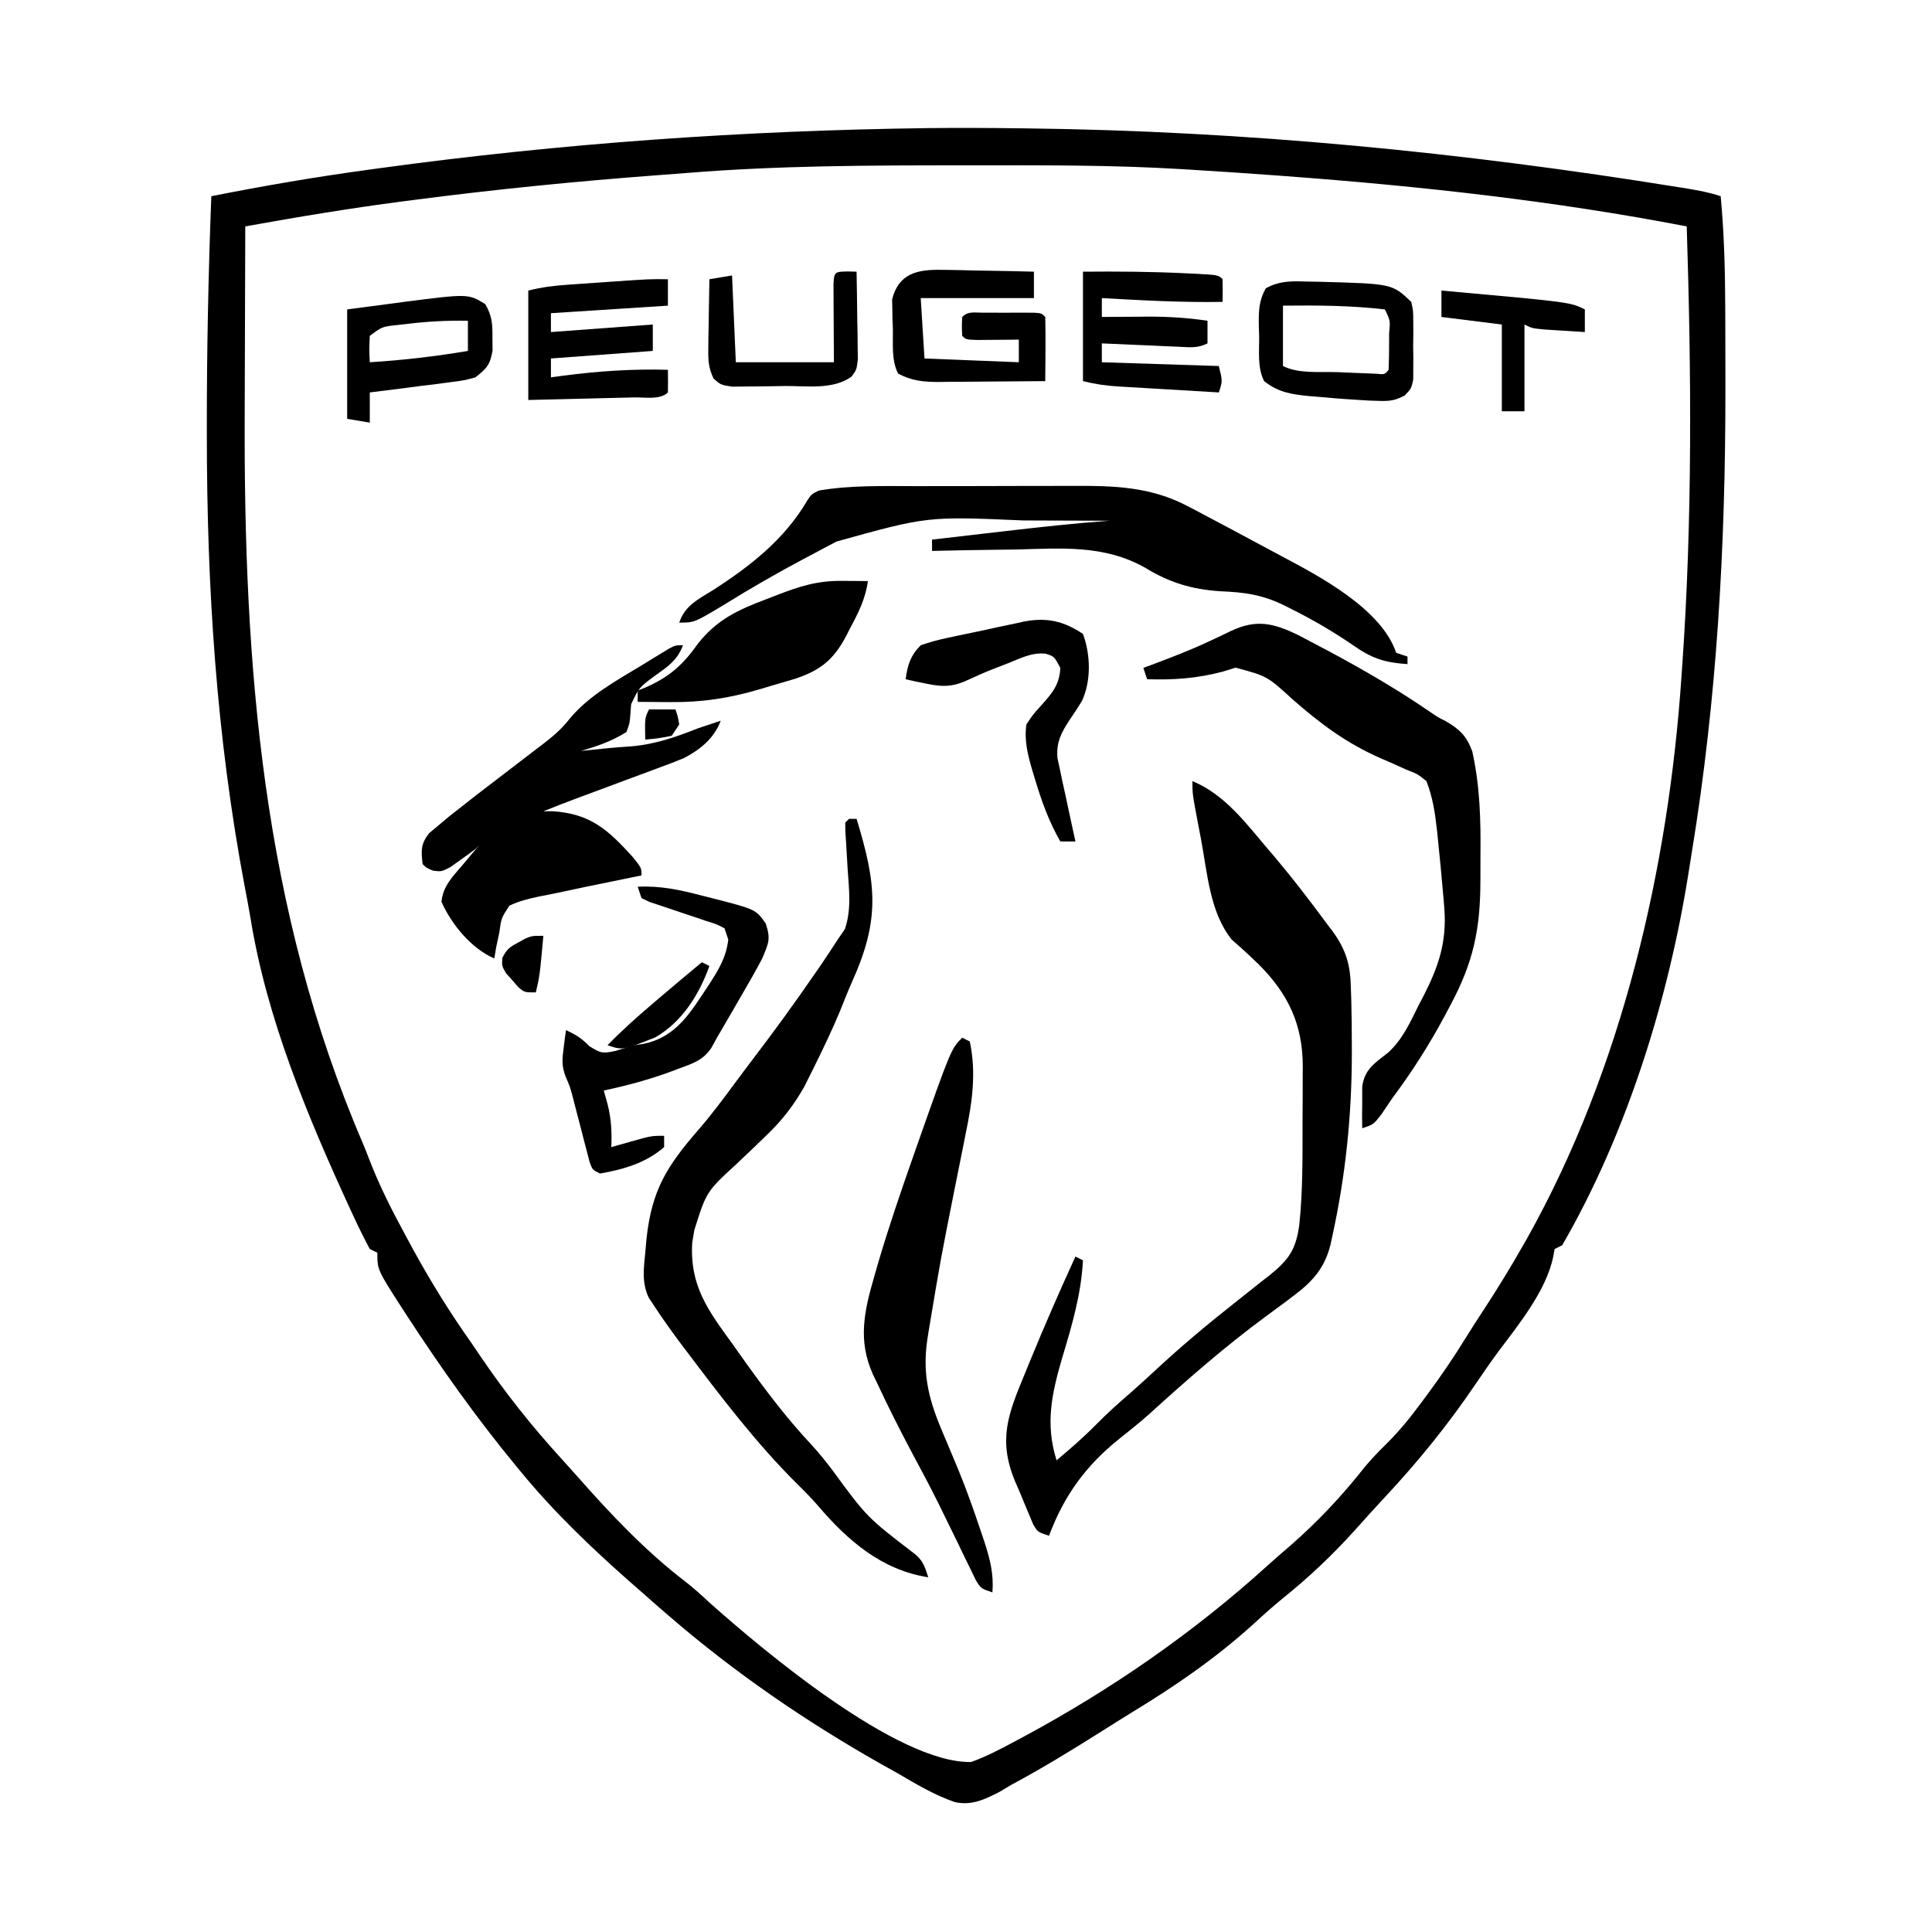 <?xml version="1.0" encoding="UTF-8"?>
<svg version="1.1" xmlns="http://www.w3.org/2000/svg" width="512" height="512">
<path d="M0 0 C8.045 -0.091 16.084 -0.054 24.128 0.05 C25.222 0.063 25.222 0.063 26.338 0.076 C84.317 0.772 141.587 6.385 198.82 15.632 C200.025 15.826 200.025 15.826 201.255 16.023 C204.312 16.526 207.184 17.069 210.128 18.05 C211.04 27.826 211.304 37.552 211.332 47.363 C211.339 48.925 211.346 50.488 211.353 52.051 C211.373 57.051 211.378 62.05 211.378 67.05 C211.379 68.329 211.379 68.329 211.379 69.633 C211.382 110.876 209.164 151.13 202.483 191.876 C202.158 193.87 201.842 195.866 201.528 197.862 C196.201 231.219 185.134 266.69 168.128 296.05 C167.468 296.38 166.808 296.71 166.128 297.05 C165.996 297.759 165.863 298.468 165.726 299.199 C163.868 308.065 156.695 316.931 151.328 324.07 C149.162 327.004 147.102 329.991 145.056 333.009 C137.799 343.707 129.914 353.435 121.089 362.871 C118.457 365.686 115.879 368.547 113.316 371.425 C107.254 378.16 101.014 384.05 93.945 389.734 C91.299 391.91 88.772 394.166 86.253 396.488 C76.305 405.497 65.629 412.84 54.186 419.792 C51.446 421.468 48.734 423.186 46.02 424.903 C38.179 429.851 30.306 434.676 22.128 439.05 C21.084 439.673 20.04 440.296 18.964 440.937 C15.053 442.941 11.644 444.596 7.18 443.628 C1.816 441.777 -3.002 438.919 -7.872 436.05 C-9.257 435.274 -10.644 434.501 -12.032 433.73 C-32.243 422.32 -51.334 409.236 -68.872 394.05 C-69.614 393.41 -70.357 392.769 -71.122 392.109 C-73.049 390.434 -74.961 388.744 -76.872 387.05 C-77.602 386.412 -78.333 385.774 -79.086 385.117 C-89.263 376.127 -99.259 366.57 -107.872 356.05 C-108.286 355.55 -108.699 355.05 -109.126 354.535 C-119.566 341.886 -128.987 328.602 -137.934 314.863 C-138.614 313.821 -138.614 313.821 -139.307 312.758 C-145.872 302.553 -145.872 302.553 -145.872 298.05 C-146.532 297.72 -147.192 297.39 -147.872 297.05 C-149.272 294.446 -150.562 291.853 -151.809 289.175 C-152.201 288.336 -152.593 287.497 -152.997 286.632 C-164.281 262.123 -175.199 236.046 -179.503 209.241 C-179.963 206.505 -180.487 203.783 -181.008 201.058 C-188.535 161.246 -191.044 121.87 -191.059 81.425 C-191.06 80.737 -191.06 80.049 -191.061 79.34 C-191.076 58.891 -190.65 38.484 -189.872 18.05 C-176.083 15.311 -162.3 12.95 -148.372 11.05 C-147.451 10.924 -146.531 10.797 -145.583 10.667 C-97.171 4.025 -48.856 0.635 0 0 Z M-63.565 11.867 C-66.08 12.067 -68.595 12.255 -71.111 12.441 C-92.915 14.069 -114.626 16.228 -136.309 19.05 C-137.695 19.23 -137.695 19.23 -139.109 19.412 C-153.1 21.239 -166.987 23.542 -180.872 26.05 C-180.919 37.293 -180.954 48.537 -180.975 59.78 C-180.985 65.005 -180.999 70.23 -181.022 75.455 C-181.31 142.162 -176.404 206.957 -149.719 269.019 C-149.126 270.441 -148.557 271.874 -148.008 273.314 C-145.29 280.423 -141.873 287.052 -138.247 293.738 C-137.316 295.458 -137.316 295.458 -136.367 297.213 C-131.643 305.848 -126.554 314.024 -120.872 322.05 C-120.092 323.194 -119.314 324.34 -118.54 325.488 C-112.032 335.096 -104.96 343.998 -97.137 352.566 C-95.676 354.168 -94.227 355.782 -92.793 357.41 C-83.972 367.407 -74.742 377.166 -64.133 385.281 C-61.931 387.004 -59.914 388.83 -57.872 390.738 C-43.866 403.219 -8.09 433.391 11.496 433.003 C15.457 431.569 19.107 429.665 22.816 427.675 C23.651 427.23 24.486 426.786 25.346 426.327 C48.775 413.701 70.471 398.694 90.191 380.804 C92.142 379.038 94.131 377.325 96.128 375.613 C103.393 369.24 109.83 362.431 115.792 354.824 C117.636 352.634 119.483 350.688 121.527 348.699 C125.117 345.158 128.146 341.358 131.128 337.3 C131.649 336.599 132.169 335.897 132.706 335.174 C136.142 330.5 139.387 325.746 142.429 320.804 C144.029 318.212 145.685 315.663 147.357 313.117 C151.023 307.508 154.507 301.815 157.816 295.988 C158.16 295.388 158.504 294.788 158.858 294.171 C184.012 249.237 196.312 196.083 199.753 145.113 C199.815 144.228 199.877 143.343 199.941 142.432 C202.655 103.611 202.364 64.917 201.128 26.05 C166.064 19.282 130.533 15.389 94.941 12.738 C93.851 12.657 92.762 12.575 91.639 12.492 C84.472 11.965 77.302 11.489 70.128 11.05 C69.266 10.996 68.403 10.941 67.514 10.885 C48.739 9.737 29.93 9.85 11.128 9.863 C10.282 9.863 9.436 9.863 8.564 9.864 C-15.52 9.873 -39.545 9.925 -63.565 11.867 Z " fill="#000000" transform="translate(245.872,33.95)"/>
<path d="M0 0 C8.577 3.556 14.132 11.074 20 18 C20.666 18.777 21.333 19.555 22.02 20.355 C26.72 25.954 31.169 31.738 35.5 37.625 C36.029 38.317 36.558 39.009 37.102 39.722 C40.802 44.849 41.889 48.731 42 55 C42.036 56.097 42.072 57.193 42.109 58.323 C42.208 62.237 42.246 66.148 42.25 70.062 C42.251 70.765 42.252 71.467 42.253 72.19 C42.237 88.613 40.593 104.631 37.062 120.688 C36.844 121.703 36.844 121.703 36.622 122.74 C35.126 128.884 31.961 132.529 27 136.25 C26.21 136.849 25.42 137.449 24.605 138.066 C22.82 139.391 21.031 140.712 19.238 142.027 C8.395 150.033 -1.654 158.842 -11.621 167.906 C-14.123 170.108 -16.697 172.185 -19.312 174.25 C-28.164 181.309 -34.007 189.3 -38 200 C-41 199 -41 199 -42.183 196.994 C-43.391 194.149 -44.586 191.301 -45.75 188.438 C-46.174 187.46 -46.598 186.482 -47.035 185.475 C-51.559 174.474 -48.815 167.685 -44.438 157.125 C-43.993 156.033 -43.548 154.941 -43.09 153.817 C-39.254 144.458 -35.206 135.198 -31 126 C-30.34 126.33 -29.68 126.66 -29 127 C-29.493 136.004 -31.879 144.13 -34.473 152.723 C-37.285 162.313 -39.046 170.324 -36 180 C-32.379 176.97 -28.871 173.932 -25.562 170.562 C-22.595 167.549 -19.493 164.766 -16.289 162.008 C-14.065 160.057 -11.889 158.059 -9.721 156.047 C-3.023 149.836 3.925 143.992 11.104 138.345 C13.433 136.512 15.748 134.663 18.062 132.812 C18.814 132.23 19.565 131.648 20.339 131.048 C25.43 126.954 27.423 124.262 28.318 117.651 C29.259 108.76 29.186 99.802 29.185 90.872 C29.188 88.241 29.206 85.611 29.225 82.98 C29.228 81.284 29.23 79.587 29.23 77.891 C29.241 76.729 29.241 76.729 29.252 75.545 C29.206 64.512 25.451 56.464 17.599 48.596 C17.115 48.136 16.631 47.677 16.133 47.203 C15.645 46.739 15.157 46.276 14.654 45.798 C13.263 44.508 11.841 43.251 10.418 41.996 C4.636 34.832 3.96 24.385 2.312 15.562 C2.088 14.393 1.863 13.223 1.631 12.018 C0 3.417 0 3.417 0 0 Z " fill="#000000" transform="translate(316,207)"/>
<path d="M0 0 C0.66 0 1.32 0 2 0 C7.23 17.146 8.293 26.499 0.889 42.995 C-0.291 45.656 -1.36 48.358 -2.438 51.062 C-4.468 55.925 -6.723 60.656 -9.062 65.375 C-9.391 66.042 -9.72 66.708 -10.058 67.395 C-10.381 68.035 -10.703 68.676 -11.035 69.336 C-11.318 69.898 -11.6 70.461 -11.891 71.041 C-14.747 76.086 -17.921 80.136 -22.133 84.117 C-23.114 85.063 -24.094 86.01 -25.074 86.957 C-26.6 88.421 -28.129 89.879 -29.669 91.327 C-37.794 98.788 -37.794 98.788 -41 109 C-41.18 110.083 -41.361 111.166 -41.547 112.281 C-42.263 123.636 -37.402 130.222 -31 139 C-29.845 140.629 -28.69 142.257 -27.535 143.887 C-22.027 151.572 -16.407 158.994 -9.934 165.895 C-8.038 167.959 -6.325 170.085 -4.625 172.312 C4.774 185.126 4.774 185.126 17.223 194.656 C19.567 196.429 20.115 198.248 21 201 C8.614 199.072 -0.44 191.191 -8.25 182.004 C-9.93 180.08 -11.677 178.287 -13.5 176.5 C-24.568 165.554 -34.143 152.911 -43.5 140.5 C-43.98 139.866 -44.46 139.233 -44.954 138.58 C-47.337 135.389 -49.629 132.145 -51.816 128.816 C-52.226 128.195 -52.635 127.573 -53.057 126.932 C-54.942 123.07 -54.42 119.169 -54 115 C-53.84 113.173 -53.84 113.173 -53.676 111.309 C-52.27 98.325 -48.24 91.993 -39.859 82.348 C-36.49 78.447 -33.42 74.351 -30.363 70.203 C-28.669 67.907 -26.961 65.628 -25.23 63.359 C-19.617 55.987 -14.188 48.511 -8.938 40.875 C-8.389 40.082 -7.841 39.288 -7.276 38.47 C-5.819 36.333 -4.406 34.172 -3 32 C-2.375 31.091 -1.75 30.182 -1.105 29.246 C0.699 23.948 0.001 18.712 -0.375 13.188 C-0.512 10.91 -0.645 8.633 -0.773 6.355 C-0.84 5.352 -0.906 4.348 -0.974 3.313 C-0.983 2.55 -0.991 1.786 -1 1 C-0.67 0.67 -0.34 0.34 0 0 Z " fill="#000000" transform="translate(225,217)"/>
<path d="M0 0 C1.554 -0.003 3.107 -0.007 4.661 -0.01 C7.902 -0.016 11.142 -0.018 14.383 -0.017 C18.512 -0.017 22.64 -0.031 26.769 -0.048 C29.972 -0.059 33.176 -0.061 36.379 -0.061 C37.901 -0.062 39.422 -0.066 40.943 -0.074 C51.9 -0.125 61.688 0.1 71.566 5.293 C72.15 5.596 72.734 5.899 73.335 6.211 C75.2 7.183 77.053 8.174 78.906 9.168 C80.203 9.855 81.5 10.542 82.797 11.228 C85.344 12.581 87.884 13.943 90.419 15.316 C92.475 16.428 94.534 17.533 96.6 18.625 C106.791 24.024 123.003 32.644 126.844 44.168 C127.834 44.498 128.824 44.828 129.844 45.168 C129.844 45.828 129.844 46.488 129.844 47.168 C123.777 46.752 120.413 45.692 115.344 42.105 C110.159 38.568 104.898 35.472 99.281 32.668 C98.615 32.33 97.948 31.992 97.262 31.644 C91.382 28.753 86.635 28.109 80.156 27.855 C72.662 27.341 66.767 25.572 60.355 21.643 C49.413 15.476 38.239 16.495 26.031 16.793 C23.874 16.823 21.717 16.85 19.561 16.875 C14.321 16.941 9.082 17.04 3.844 17.168 C3.844 16.178 3.844 15.188 3.844 14.168 C8.608 13.614 13.373 13.063 18.138 12.514 C19.754 12.327 21.369 12.14 22.985 11.952 C32.262 10.874 41.528 9.855 50.844 9.168 C45.174 9.143 39.503 9.125 33.833 9.113 C31.912 9.108 29.991 9.101 28.071 9.093 C2.604 7.985 2.604 7.985 -21.441 14.672 C-22.377 15.161 -23.313 15.65 -24.278 16.155 C-25.248 16.675 -26.219 17.195 -27.219 17.73 C-28.229 18.264 -29.239 18.798 -30.279 19.347 C-37.36 23.121 -44.281 27.097 -51.098 31.328 C-59.144 36.168 -59.144 36.168 -63.156 36.168 C-61.662 31.674 -58.101 29.956 -54.281 27.605 C-44.379 21.243 -35.296 14.158 -29.242 3.848 C-28.156 2.168 -28.156 2.168 -26.156 1.168 C-17.547 -0.305 -8.704 0.004 0 0 Z " fill="#000000" transform="translate(243.156,128.832)"/>
<path d="M0 0 C-1.524 4.046 -4.043 5.659 -7.5 8.125 C-11.616 11.183 -11.616 11.183 -13.746 15.633 C-13.841 16.928 -13.841 16.928 -13.938 18.25 C-14.145 20.758 -14.145 20.758 -15 23 C-18.785 25.387 -22.717 26.756 -27 28 C-26.394 27.939 -25.788 27.879 -25.164 27.816 C-23.907 27.691 -23.907 27.691 -22.625 27.562 C-21.708 27.467 -20.792 27.372 -19.848 27.273 C-18.066 27.102 -16.282 26.957 -14.496 26.852 C-7.806 26.401 -2.205 24.457 4 22 C5.997 21.323 7.995 20.65 10 20 C8.274 24.659 4.513 27.715 0.184 29.929 C-1.809 30.765 -3.815 31.526 -5.848 32.262 C-6.582 32.538 -7.316 32.815 -8.073 33.1 C-10.399 33.974 -12.73 34.831 -15.062 35.688 C-16.631 36.273 -18.2 36.86 -19.768 37.447 C-22.645 38.525 -25.524 39.595 -28.406 40.659 C-31.289 41.735 -34.151 42.841 -37 44 C-36.212 43.994 -35.425 43.987 -34.613 43.98 C-24.516 44.614 -19.897 48.892 -13.387 56.031 C-11 59 -11 59 -11 61 C-11.669 61.136 -12.339 61.272 -13.029 61.411 C-16.124 62.041 -19.218 62.677 -22.312 63.312 C-23.891 63.633 -23.891 63.633 -25.502 63.959 C-27.622 64.396 -29.739 64.847 -31.853 65.312 C-33.946 65.769 -36.046 66.194 -38.153 66.585 C-40.949 67.181 -43.413 67.783 -46 69 C-48.154 72.283 -48.154 72.283 -48.688 76.188 C-49.095 78.096 -49.095 78.096 -49.512 80.043 C-49.673 81.019 -49.834 81.995 -50 83 C-56.08 80.394 -61.339 73.988 -64 68 C-63.645 63.847 -61.044 61.334 -58.438 58.25 C-57.611 57.265 -56.785 56.28 -55.934 55.266 C-54.976 54.144 -54.976 54.144 -54 53 C-54.495 53.495 -54.495 53.495 -55 54 C-56.42 55.066 -57.861 56.103 -59.312 57.125 C-60.092 57.684 -60.872 58.244 -61.676 58.82 C-64 60 -64 60 -66.23 59.742 C-68 59 -68 59 -69 58 C-69.413 54.436 -69.526 52.67 -67.27 49.797 C-66.459 49.121 -65.648 48.446 -64.812 47.75 C-63.896 46.979 -62.979 46.208 -62.035 45.414 C-57.319 41.663 -52.563 37.974 -47.76 34.335 C-44.64 31.968 -41.534 29.585 -38.438 27.188 C-37.562 26.522 -37.562 26.522 -36.669 25.842 C-34.172 23.903 -32.042 22.054 -30.098 19.551 C-24.96 13.303 -17.469 9.274 -10.625 5.125 C-9.819 4.627 -9.014 4.13 -8.184 3.617 C-7.029 2.913 -7.029 2.913 -5.852 2.195 C-5.159 1.773 -4.466 1.35 -3.752 0.915 C-2 0 -2 0 0 0 Z " fill="#000000" transform="translate(181,171)"/>
<path d="M0 0 C1.908 0.991 3.809 1.995 5.703 3.012 C6.709 3.544 7.714 4.077 8.75 4.625 C17.708 9.436 26.507 14.573 34.894 20.331 C36.934 21.737 36.934 21.737 39.157 22.856 C42.843 25.017 44.59 26.729 46.108 30.787 C48.153 39.877 48.392 49.004 48.289 58.29 C48.265 60.593 48.269 62.896 48.275 65.199 C48.257 77.878 46.414 86.718 40.391 97.949 C39.856 98.96 39.321 99.972 38.769 101.014 C34.655 108.669 30.151 115.741 24.953 122.699 C23.993 124.115 23.034 125.531 22.078 126.949 C19.953 129.699 19.953 129.699 16.953 130.699 C16.904 128.337 16.913 125.997 16.953 123.637 C16.953 122.326 16.953 121.015 16.953 119.664 C17.568 115.044 20.335 113.391 23.837 110.631 C27.608 107.189 29.59 102.787 31.828 98.262 C32.3 97.359 32.772 96.456 33.258 95.525 C37.236 87.721 39.412 81.229 38.703 72.324 C38.651 71.65 38.599 70.976 38.545 70.281 C38.366 68.085 38.163 65.893 37.953 63.699 C37.88 62.915 37.808 62.131 37.733 61.323 C37.506 58.926 37.264 56.531 37.016 54.137 C36.941 53.4 36.867 52.662 36.79 51.903 C36.281 47.341 35.673 42.985 33.953 38.699 C31.58 36.788 31.58 36.788 28.578 35.637 C27.497 35.144 26.415 34.652 25.301 34.145 C24.196 33.668 23.091 33.191 21.953 32.699 C12.754 28.656 5.95 23.566 -1.521 17.018 C-8.226 10.886 -8.226 10.886 -16.609 8.637 C-17.744 8.987 -18.878 9.338 -20.047 9.699 C-26.824 11.487 -33.038 11.935 -40.047 11.699 C-40.377 10.709 -40.707 9.719 -41.047 8.699 C-40.294 8.419 -39.541 8.14 -38.766 7.852 C-33.729 5.951 -28.744 4.056 -23.867 1.773 C-23.169 1.451 -22.471 1.128 -21.752 0.795 C-20.392 0.16 -19.039 -0.488 -17.693 -1.153 C-10.929 -4.289 -6.457 -3.106 0 0 Z " fill="#000000" transform="translate(344.047,168.301)"/>
<path d="M0 0 C0.66 0.33 1.32 0.66 2 1 C3.803 9.404 2.609 17.34 0.875 25.625 C0.646 26.787 0.418 27.95 0.182 29.147 C-0.532 32.768 -1.265 36.384 -2 40 C-5.729 58.76 -5.729 58.76 -8.875 77.625 C-9.007 78.46 -9.14 79.294 -9.276 80.154 C-10.663 89.85 -8.576 96.781 -4.75 105.625 C-3.927 107.58 -3.107 109.536 -2.289 111.492 C-1.696 112.907 -1.696 112.907 -1.091 114.351 C1.162 119.823 3.127 125.387 5 131 C5.318 131.944 5.637 132.887 5.965 133.859 C7.413 138.37 8.379 142.201 8 147 C5 146 5 146 3.625 143.801 C3.159 142.838 2.694 141.875 2.215 140.883 C1.689 139.81 1.163 138.738 0.622 137.633 C0.066 136.475 -0.49 135.318 -1.062 134.125 C-2.233 131.731 -3.404 129.338 -4.578 126.945 C-5.158 125.761 -5.737 124.577 -6.334 123.356 C-8.569 118.854 -10.931 114.426 -13.312 110 C-16.569 103.862 -19.701 97.679 -22.625 91.375 C-22.968 90.665 -23.312 89.954 -23.665 89.223 C-27.755 80.162 -25.95 72.315 -23.25 63.062 C-22.948 62.006 -22.646 60.95 -22.334 59.862 C-19.506 50.241 -16.266 40.77 -12.938 31.312 C-12.689 30.603 -12.44 29.893 -12.183 29.161 C-2.951 2.951 -2.951 2.951 0 0 Z " fill="#000000" transform="translate(255,275)"/>
<path d="M0 0 C6.058 -0.314 11.282 0.839 17.125 2.375 C18.005 2.597 18.886 2.818 19.793 3.047 C31.292 5.995 31.292 5.995 33.938 9.75 C35.301 13.92 34.682 14.955 33 19 C31.119 22.579 29.1 26.071 27.062 29.562 C26.524 30.495 25.986 31.428 25.432 32.389 C23.962 34.931 22.487 37.469 21 40 C20.511 40.891 20.023 41.781 19.519 42.698 C17.381 45.938 14.578 46.855 11.062 48.125 C10.402 48.377 9.742 48.628 9.062 48.887 C3.163 51.076 -2.846 52.693 -9 54 C-8.67 55.176 -8.34 56.351 -8 57.562 C-7.003 61.501 -6.831 64.951 -7 69 C-6.241 68.783 -5.481 68.567 -4.699 68.344 C-3.705 68.065 -2.711 67.787 -1.688 67.5 C-0.701 67.222 0.285 66.943 1.301 66.656 C4 66 4 66 7 66 C7 66.99 7 67.98 7 69 C2.135 73.208 -3.718 74.902 -10 76 C-12 75 -12 75 -12.746 72.946 C-12.974 72.062 -13.202 71.177 -13.438 70.266 C-13.693 69.299 -13.948 68.332 -14.211 67.336 C-14.471 66.318 -14.732 65.299 -15 64.25 C-15.518 62.254 -16.039 60.26 -16.562 58.266 C-16.791 57.376 -17.019 56.487 -17.254 55.571 C-17.964 52.952 -17.964 52.952 -19.091 50.338 C-20.189 47.513 -20.023 45.671 -19.625 42.688 C-19.514 41.804 -19.403 40.921 -19.289 40.012 C-19.194 39.348 -19.098 38.684 -19 38 C-16.37 39.213 -14.873 40.131 -12.812 42.25 C-9.687 44.195 -9.285 44.205 -5.875 43.5 C-4.249 43.004 -2.624 42.503 -1 42 C0.272 41.816 0.272 41.816 1.57 41.629 C10.46 39.75 14.084 33.093 18.849 25.994 C21.406 22.006 23.447 18.787 24 14 C23.505 12.515 23.505 12.515 23 11 C20.82 9.884 20.82 9.884 18.125 9.062 C17.14 8.725 16.155 8.387 15.141 8.039 C13.586 7.525 13.586 7.525 12 7 C9.955 6.323 7.913 5.636 5.875 4.938 C4.965 4.637 4.055 4.337 3.117 4.027 C2.419 3.688 1.72 3.349 1 3 C0.67 2.01 0.34 1.02 0 0 Z " fill="#000000" transform="translate(169,235)"/>
<path d="M0 0 C1.272 0.009 2.545 0.018 3.855 0.027 C5.319 0.045 5.319 0.045 6.812 0.062 C6.201 4.727 4.253 8.53 2.062 12.625 C1.727 13.284 1.392 13.944 1.047 14.623 C-2.265 20.865 -5.729 23.707 -12.496 25.949 C-14.536 26.561 -16.579 27.161 -18.625 27.75 C-19.649 28.057 -20.673 28.365 -21.729 28.682 C-29.867 31.089 -37.095 32.213 -45.562 32.125 C-46.81 32.118 -46.81 32.118 -48.082 32.111 C-50.117 32.1 -52.152 32.082 -54.188 32.062 C-54.188 31.073 -54.188 30.082 -54.188 29.062 C-53.244 28.695 -53.244 28.695 -52.281 28.32 C-45.831 25.503 -42.224 22.3 -38.172 16.562 C-33.095 10.166 -27.486 7.631 -20 4.812 C-19.098 4.462 -18.197 4.111 -17.268 3.75 C-11.226 1.411 -6.57 -0.06 0 0 Z " fill="#000000" transform="translate(223.188,153.938)"/>
<path d="M0 0 C2.037 5.57 2.199 12.388 -0.27 17.766 C-1.301 19.441 -2.372 21.093 -3.492 22.711 C-5.75 26.139 -7.107 28.685 -6.768 32.863 C-6.438 34.394 -6.438 34.394 -6.102 35.957 C-5.754 37.625 -5.754 37.625 -5.398 39.326 C-5.143 40.477 -4.888 41.627 -4.625 42.812 C-4.378 43.982 -4.13 45.152 -3.875 46.357 C-3.263 49.241 -2.638 52.122 -2 55 C-3.32 55 -4.64 55 -6 55 C-9.065 49.665 -10.995 44.245 -12.75 38.375 C-12.973 37.647 -13.195 36.919 -13.425 36.168 C-14.62 32.048 -15.598 28.316 -15 24 C-13.285 21.402 -13.285 21.402 -11.062 18.938 C-8.146 15.682 -6.227 13.468 -6 9 C-7.631 5.939 -7.631 5.939 -9.897 5.243 C-13.463 4.831 -16.56 6.441 -19.812 7.75 C-20.499 8.016 -21.185 8.281 -21.893 8.555 C-25.916 10.118 -25.916 10.118 -29.845 11.902 C-34.129 13.971 -36.812 14.175 -41.438 13.188 C-42.488 12.975 -43.539 12.762 -44.621 12.543 C-45.406 12.364 -46.191 12.185 -47 12 C-46.465 8.15 -45.738 5.797 -43 3 C-40.519 2.141 -38.286 1.525 -35.734 1.008 C-35.023 0.853 -34.311 0.699 -33.578 0.54 C-32.073 0.218 -30.567 -0.096 -29.059 -0.402 C-26.767 -0.872 -24.484 -1.375 -22.199 -1.883 C-20.732 -2.192 -19.265 -2.5 -17.797 -2.805 C-17.121 -2.956 -16.444 -3.106 -15.747 -3.262 C-9.636 -4.459 -5.149 -3.433 0 0 Z " fill="#000000" transform="translate(287,168)"/>
<path d="M0 0 C0 2.31 0 4.62 0 7 C-10.23 7.66 -20.46 8.32 -31 9 C-31 10.65 -31 12.3 -31 14 C-17.635 13.01 -17.635 13.01 -4 12 C-4 14.31 -4 16.62 -4 19 C-12.91 19.66 -21.82 20.32 -31 21 C-31 22.65 -31 24.3 -31 26 C-29.935 25.856 -28.87 25.711 -27.773 25.562 C-18.439 24.35 -9.426 23.731 0 24 C0.043 26 0.041 28 0 30 C-2.031 32.031 -6.178 31.257 -8.973 31.316 C-10.169 31.348 -10.169 31.348 -11.39 31.379 C-13.947 31.445 -16.505 31.504 -19.062 31.562 C-20.792 31.606 -22.522 31.649 -24.252 31.693 C-28.501 31.801 -32.751 31.9 -37 32 C-37 22.43 -37 12.86 -37 3 C-33.428 2.107 -30.316 1.721 -26.66 1.465 C-25.432 1.378 -24.204 1.291 -22.939 1.201 C-21.66 1.114 -20.381 1.027 -19.062 0.938 C-17.787 0.847 -16.511 0.756 -15.197 0.662 C-4.866 -0.058 -4.866 -0.058 0 0 Z " fill="#000000" transform="translate(177,74)"/>
<path d="M0 0 C0.703 0.007 1.406 0.014 2.131 0.021 C4.363 0.049 6.593 0.112 8.824 0.176 C10.343 0.201 11.862 0.224 13.381 0.244 C17.092 0.299 20.802 0.385 24.512 0.488 C24.512 2.798 24.512 5.108 24.512 7.488 C14.612 7.488 4.712 7.488 -5.488 7.488 C-5.158 12.768 -4.828 18.048 -4.488 23.488 C3.762 23.818 12.012 24.148 20.512 24.488 C20.512 22.508 20.512 20.528 20.512 18.488 C19.513 18.5 18.514 18.511 17.484 18.523 C16.194 18.532 14.904 18.541 13.574 18.551 C12.286 18.562 10.999 18.574 9.672 18.586 C6.512 18.488 6.512 18.488 5.512 17.488 C5.387 14.988 5.387 14.988 5.512 12.488 C7.101 10.899 8.751 11.358 10.949 11.355 C11.844 11.354 12.738 11.353 13.66 11.352 C14.601 11.355 15.542 11.359 16.512 11.363 C17.923 11.357 17.923 11.357 19.363 11.352 C20.705 11.353 20.705 11.353 22.074 11.355 C22.901 11.357 23.727 11.358 24.578 11.359 C26.512 11.488 26.512 11.488 27.512 12.488 C27.585 15.351 27.604 18.189 27.574 21.051 C27.57 21.857 27.565 22.663 27.561 23.494 C27.549 25.492 27.531 27.49 27.512 29.488 C22.761 29.538 18.011 29.574 13.26 29.598 C11.645 29.608 10.03 29.622 8.415 29.639 C6.089 29.664 3.764 29.675 1.438 29.684 C0.72 29.694 0.002 29.704 -0.738 29.715 C-4.753 29.716 -7.925 29.406 -11.488 27.488 C-13.3 23.864 -12.801 19.667 -12.863 15.676 C-12.901 14.773 -12.938 13.87 -12.977 12.939 C-12.988 12.062 -13 11.185 -13.012 10.281 C-13.032 9.482 -13.051 8.683 -13.072 7.86 C-11.371 0.948 -6.361 -0.127 0 0 Z " fill="#000000" transform="translate(249.488,71.512)"/>
<path d="M0 0 C9.189 -0.079 18.322 -0.024 27.5 0.438 C28.746 0.496 28.746 0.496 30.017 0.556 C35.877 0.877 35.877 0.877 37 2 C37.041 4 37.043 6 37 8 C26.308 8.196 15.672 7.591 5 7 C5 8.65 5 10.3 5 12 C5.564 11.995 6.128 11.99 6.709 11.984 C9.306 11.963 11.903 11.95 14.5 11.938 C15.387 11.929 16.274 11.921 17.188 11.912 C22.558 11.892 27.686 12.212 33 13 C33 14.98 33 16.96 33 19 C30.253 20.374 28.183 20.013 25.117 19.879 C23.951 19.831 22.784 19.782 21.582 19.732 C20.359 19.676 19.135 19.62 17.875 19.562 C16.644 19.51 15.413 19.458 14.145 19.404 C11.096 19.274 8.048 19.139 5 19 C5 20.65 5 22.3 5 24 C15.23 24.33 25.46 24.66 36 25 C37 29 37 29 36 32 C31.516 31.738 27.032 31.472 22.548 31.2 C21.023 31.109 19.498 31.019 17.974 30.93 C15.779 30.802 13.585 30.669 11.391 30.535 C10.711 30.497 10.032 30.458 9.332 30.418 C6.054 30.214 3.208 29.802 0 29 C0 19.43 0 9.86 0 0 Z " fill="#000000" transform="translate(287,72)"/>
<path d="M0 0 C0.844 0.015 1.688 0.03 2.557 0.046 C21.995 0.558 21.995 0.558 27.062 5.375 C27.58 7.779 27.58 7.779 27.594 10.594 C27.601 12.115 27.601 12.115 27.609 13.668 C27.594 14.726 27.578 15.785 27.562 16.875 C27.578 17.933 27.593 18.992 27.609 20.082 C27.604 21.097 27.599 22.111 27.594 23.156 C27.589 24.085 27.585 25.014 27.58 25.971 C27.062 28.375 27.062 28.375 25.317 30.186 C22.763 31.533 21.323 31.713 18.457 31.613 C17.579 31.586 16.7 31.558 15.795 31.53 C11.437 31.283 7.096 30.982 2.75 30.562 C1.883 30.492 1.016 30.422 0.123 30.35 C-4.578 29.899 -8.117 29.402 -11.938 26.375 C-13.755 22.741 -13.208 18.502 -13.25 14.5 C-13.279 13.589 -13.308 12.677 -13.338 11.738 C-13.375 7.866 -13.39 5.183 -11.477 1.766 C-7.67 -0.319 -4.271 -0.135 0 0 Z M-6.938 6.375 C-6.938 11.655 -6.938 16.935 -6.938 22.375 C-2.672 24.508 2.928 23.824 7.625 24 C8.8 24.052 9.975 24.103 11.186 24.156 C12.301 24.2 13.417 24.244 14.566 24.289 C16.111 24.35 16.111 24.35 17.686 24.413 C20.018 24.651 20.018 24.651 21.062 23.375 C21.162 20.864 21.201 18.386 21.188 15.875 C21.191 15.172 21.195 14.47 21.199 13.746 C21.506 10.271 21.506 10.271 20.062 7.375 C11.088 6.325 2.085 6.275 -6.938 6.375 Z " fill="#000000" transform="translate(346.938,74.625)"/>
<path d="M0 0 C1.828 3.128 1.939 5.294 1.906 8.906 C1.917 10.03 1.927 11.154 1.938 12.312 C1.284 16.116 0.398 17.03 -2.594 19.406 C-5.618 20.228 -5.618 20.228 -9.109 20.672 C-10.36 20.839 -11.61 21.007 -12.898 21.18 C-14.851 21.416 -14.851 21.416 -16.844 21.656 C-18.175 21.829 -19.505 22.004 -20.836 22.18 C-24.087 22.604 -27.339 23.012 -30.594 23.406 C-30.594 26.046 -30.594 28.686 -30.594 31.406 C-32.574 31.076 -34.554 30.746 -36.594 30.406 C-36.594 20.836 -36.594 11.266 -36.594 1.406 C-32.84 0.911 -29.086 0.416 -25.219 -0.094 C-23.476 -0.329 -23.476 -0.329 -21.698 -0.568 C-4.513 -2.773 -4.513 -2.773 0 0 Z M-20.969 5.281 C-22.034 5.399 -22.034 5.399 -23.121 5.52 C-27.302 5.958 -27.302 5.958 -30.594 8.406 C-30.761 11.99 -30.761 11.99 -30.594 15.406 C-21.834 14.861 -13.248 13.865 -4.594 12.406 C-4.594 9.766 -4.594 7.126 -4.594 4.406 C-10.136 4.319 -15.471 4.59 -20.969 5.281 Z " fill="#000000" transform="translate(128.594,80.594)"/>
<path d="M0 0 C1.207 0.031 1.207 0.031 2.438 0.062 C2.524 4.333 2.578 8.604 2.625 12.875 C2.65 14.09 2.675 15.305 2.701 16.557 C2.711 17.72 2.721 18.883 2.73 20.082 C2.746 21.156 2.762 22.229 2.778 23.335 C2.438 26.062 2.438 26.062 1.107 27.874 C-3.848 31.402 -10.613 30.324 -16.441 30.358 C-18.555 30.375 -20.668 30.419 -22.781 30.463 C-24.125 30.473 -25.469 30.482 -26.812 30.488 C-28.035 30.503 -29.257 30.517 -30.516 30.532 C-33.562 30.062 -33.562 30.062 -35.466 28.388 C-36.807 25.544 -36.906 23.562 -36.855 20.422 C-36.846 19.352 -36.836 18.282 -36.826 17.18 C-36.801 16.069 -36.776 14.957 -36.75 13.812 C-36.736 12.686 -36.723 11.559 -36.709 10.398 C-36.674 7.619 -36.624 4.841 -36.562 2.062 C-34.583 1.732 -32.602 1.403 -30.562 1.062 C-30.233 8.652 -29.902 16.242 -29.562 24.062 C-20.983 24.062 -12.402 24.062 -3.562 24.062 C-3.602 16.538 -3.602 16.538 -3.653 9.014 C-3.655 8.082 -3.658 7.151 -3.66 6.191 C-3.665 5.233 -3.671 4.275 -3.676 3.287 C-3.512 0.072 -3.239 0.079 0 0 Z " fill="#000000" transform="translate(224.562,71.938)"/>
<path d="M0 0 C34.136 3.068 34.136 3.068 38 5 C38 6.98 38 8.96 38 11 C35.708 10.859 33.416 10.712 31.125 10.562 C29.849 10.481 28.573 10.4 27.258 10.316 C24 10 24 10 22 9 C22 16.59 22 24.18 22 32 C20.02 32 18.04 32 16 32 C16 24.41 16 16.82 16 9 C10.72 8.34 5.44 7.68 0 7 C0 4.69 0 2.38 0 0 Z " fill="#000000" transform="translate(382,77)"/>
<path d="M0 0 C0.66 0.33 1.32 0.66 2 1 C-0.729 8.614 -5.254 15.865 -12.379 19.926 C-20.984 23.339 -20.984 23.339 -25 22 C-21.204 18.096 -17.214 14.521 -13.062 11 C-12.17 10.238 -12.17 10.238 -11.26 9.461 C-7.529 6.28 -3.772 3.132 0 0 Z " fill="#000000" transform="translate(186,255)"/>
<path d="M0 0 C-0.964 10.558 -0.964 10.558 -2 15 C-5 15 -5 15 -6.641 13.609 C-7.172 12.996 -7.703 12.382 -8.25 11.75 C-8.791 11.147 -9.333 10.543 -9.891 9.922 C-11 8 -11 8 -10.883 5.906 C-9.803 3.575 -8.875 2.946 -6.625 1.75 C-6.019 1.415 -5.413 1.08 -4.789 0.734 C-3 0 -3 0 0 0 Z " fill="#000000" transform="translate(144,248)"/>
<path d="M0 0 C2.31 0 4.62 0 7 0 C7.625 1.812 7.625 1.812 8 4 C7.01 5.485 7.01 5.485 6 7 C2.375 7.688 2.375 7.688 -1 8 C-1.125 2.25 -1.125 2.25 0 0 Z " fill="#000000" transform="translate(172,188)"/>
</svg>
